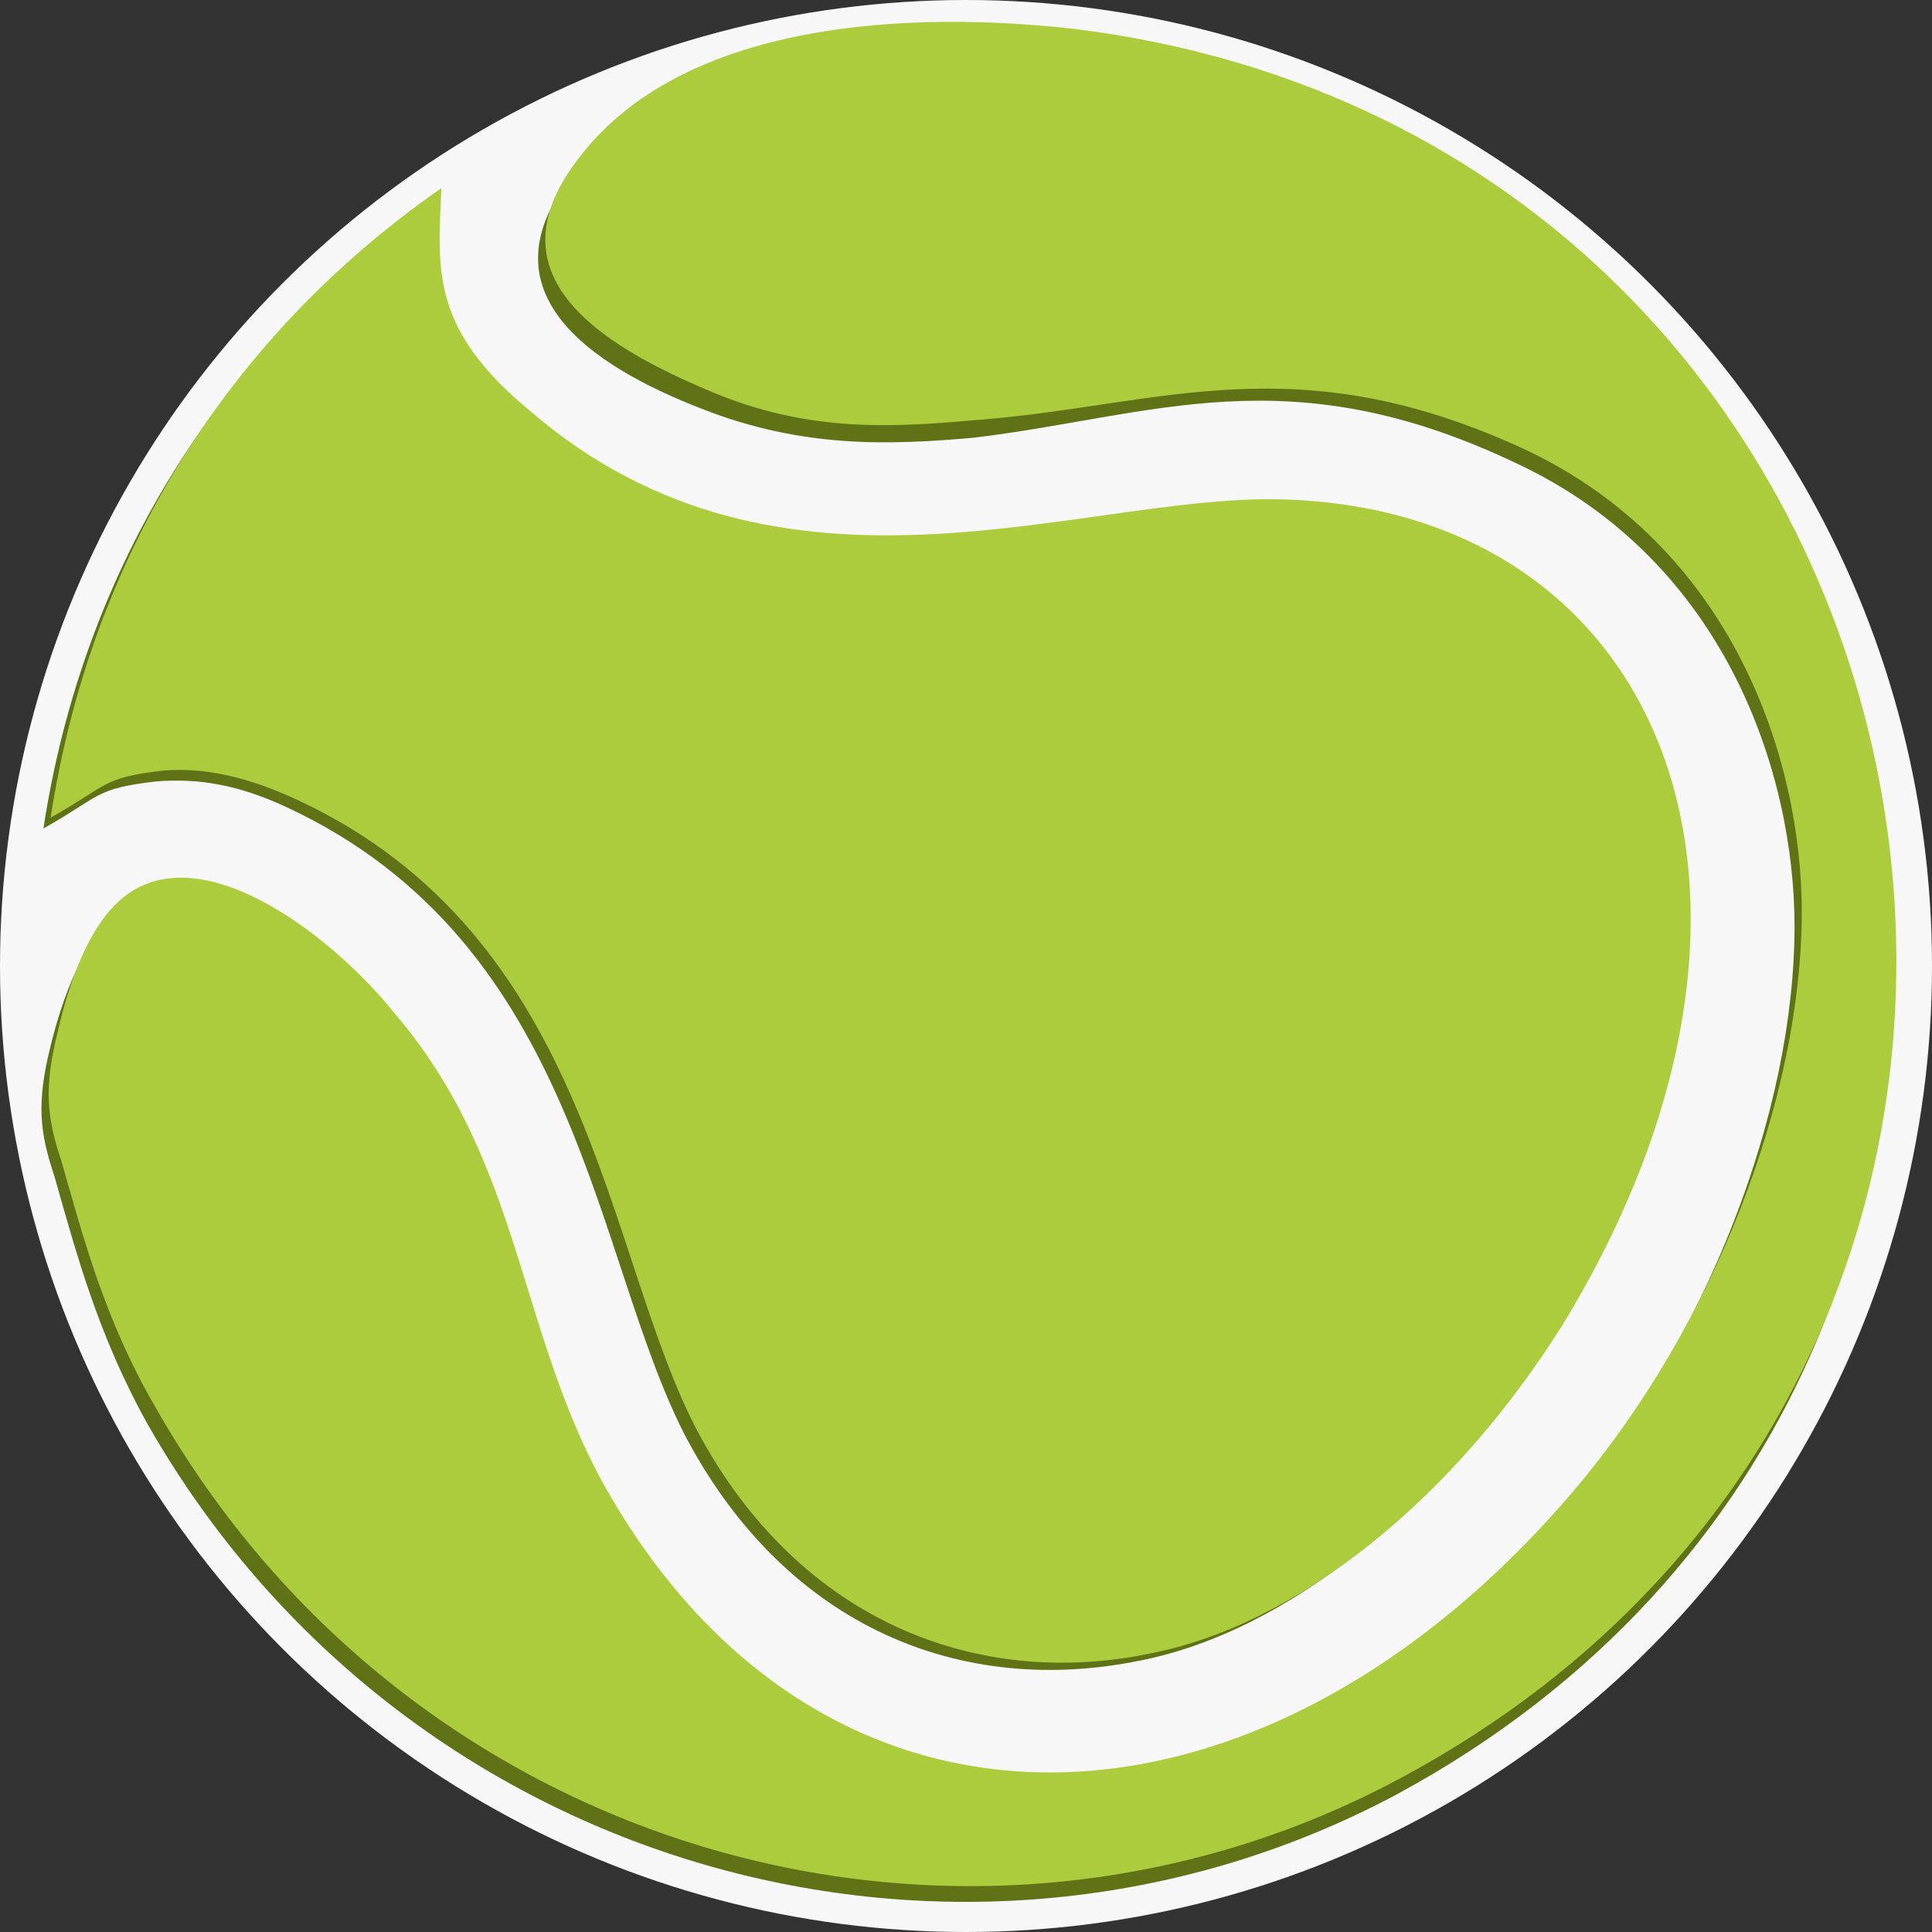 <?xml version="1.0" encoding="utf-8"?>
<!-- Generator: Adobe Illustrator 25.2.1, SVG Export Plug-In . SVG Version: 6.00 Build 0)  -->
<svg version="1.1" id="Layer_1" xmlns="http://www.w3.org/2000/svg" xmlns:xlink="http://www.w3.org/1999/xlink" x="0px" y="0px"
	 viewBox="0 0 53.4 53.4" style="enable-background:new 0 0 53.4 53.4;" xml:space="preserve">
<rect x="0" y="0" width="53.4" height="53.4" fill="#333333" stroke="none"/>
<style type="text/css">
	.st0{fill:#F7F7F7;}
	.st1{fill:#5F7316;}
	.st2{fill:#ADCC3D;}
</style>
<circle class="st0" cx="26.7" cy="26.7" r="26.7"/>
<path class="st1" d="M41.9,12.8c5.8,2.7,7.7,8.6,7.7,12.8c0,5.1-2.4,11.4-6.3,16c-8.6,10.1-20.5,10.6-26.6,0.2
	c-2.6-4.4-2.4-9.2-6-13.4c-1.7-2-5-4.6-7.2-3.3c-1.2,0.7-1.8,2.6-2.1,3.8c-0.4,1.6-0.3,2.4,0.1,3.6c0.6,2.1,1.2,4.4,2.6,6.9
	c7.1,12.4,22.5,16.6,34.5,10.2c22.2-12,15.9-45.3-9.1-48.3c-4.3-0.5-10.9-0.2-13.8,3.7c-2.3,3.1,0.6,5.1,3.7,6.3
	c2.8,1.1,5.2,1,7.5,0.8C31.9,11.5,35.6,9.8,41.9,12.8z M12,5.5C6.1,9.6,2.3,15.7,1.2,22.9c1.6-0.9,1.4-1.1,3.1-1.3
	c1.2-0.1,2.3,0.1,3.6,0.7c8.2,3.8,8.5,12.6,11.1,17.5c2.8,5.2,7.6,7.1,12.5,6.1c4.1-0.8,8.4-4.3,11.4-9.1
	c7.2-11.8,2.8-22.6-7.9-22.8c-5.5-0.1-13.7,3.5-20.7-2.4C11.7,9.4,11.9,7.9,12,5.5z"/>
<path class="st2" d="M42.1,12.4c5.8,2.7,7.7,8.6,7.7,12.8c0,5.1-2.4,11.4-6.3,16C34.9,51.3,23,51.8,16.9,41.4
	c-2.6-4.4-2.4-9.2-6-13.4c-1.6-2-5-4.7-7.2-3.4c-1.2,0.7-1.8,2.6-2.1,3.9c-0.4,1.6-0.3,2.4,0.1,3.6c0.6,2.1,1.2,4.4,2.6,6.8
	c7.1,12.5,22.5,16.7,34.5,10.2c22.2-12,15.9-45.2-9.1-48.3c-4.4-0.5-10.9-0.3-13.8,3.7c-2.3,3.1,0.6,5,3.7,6.3
	c2.8,1.2,5.2,1,7.5,0.8C32.1,11.2,35.8,9.5,42.1,12.4z M12.2,5.2C6.3,9.3,2.5,15.4,1.4,22.6c1.6-0.9,1.4-1.1,3.1-1.3
	c1.2-0.1,2.4,0.2,3.7,0.8c8.2,3.8,8.5,12.6,11.1,17.5c2.8,5.2,7.7,7.1,12.5,6.1c4.1-0.8,8.4-4.3,11.4-9.1
	c7.2-11.8,2.8-22.6-7.9-22.8c-5.5-0.1-13.7,3.5-20.6-2.4C11.9,9.1,12.1,7.5,12.2,5.2z"/>
</svg>
